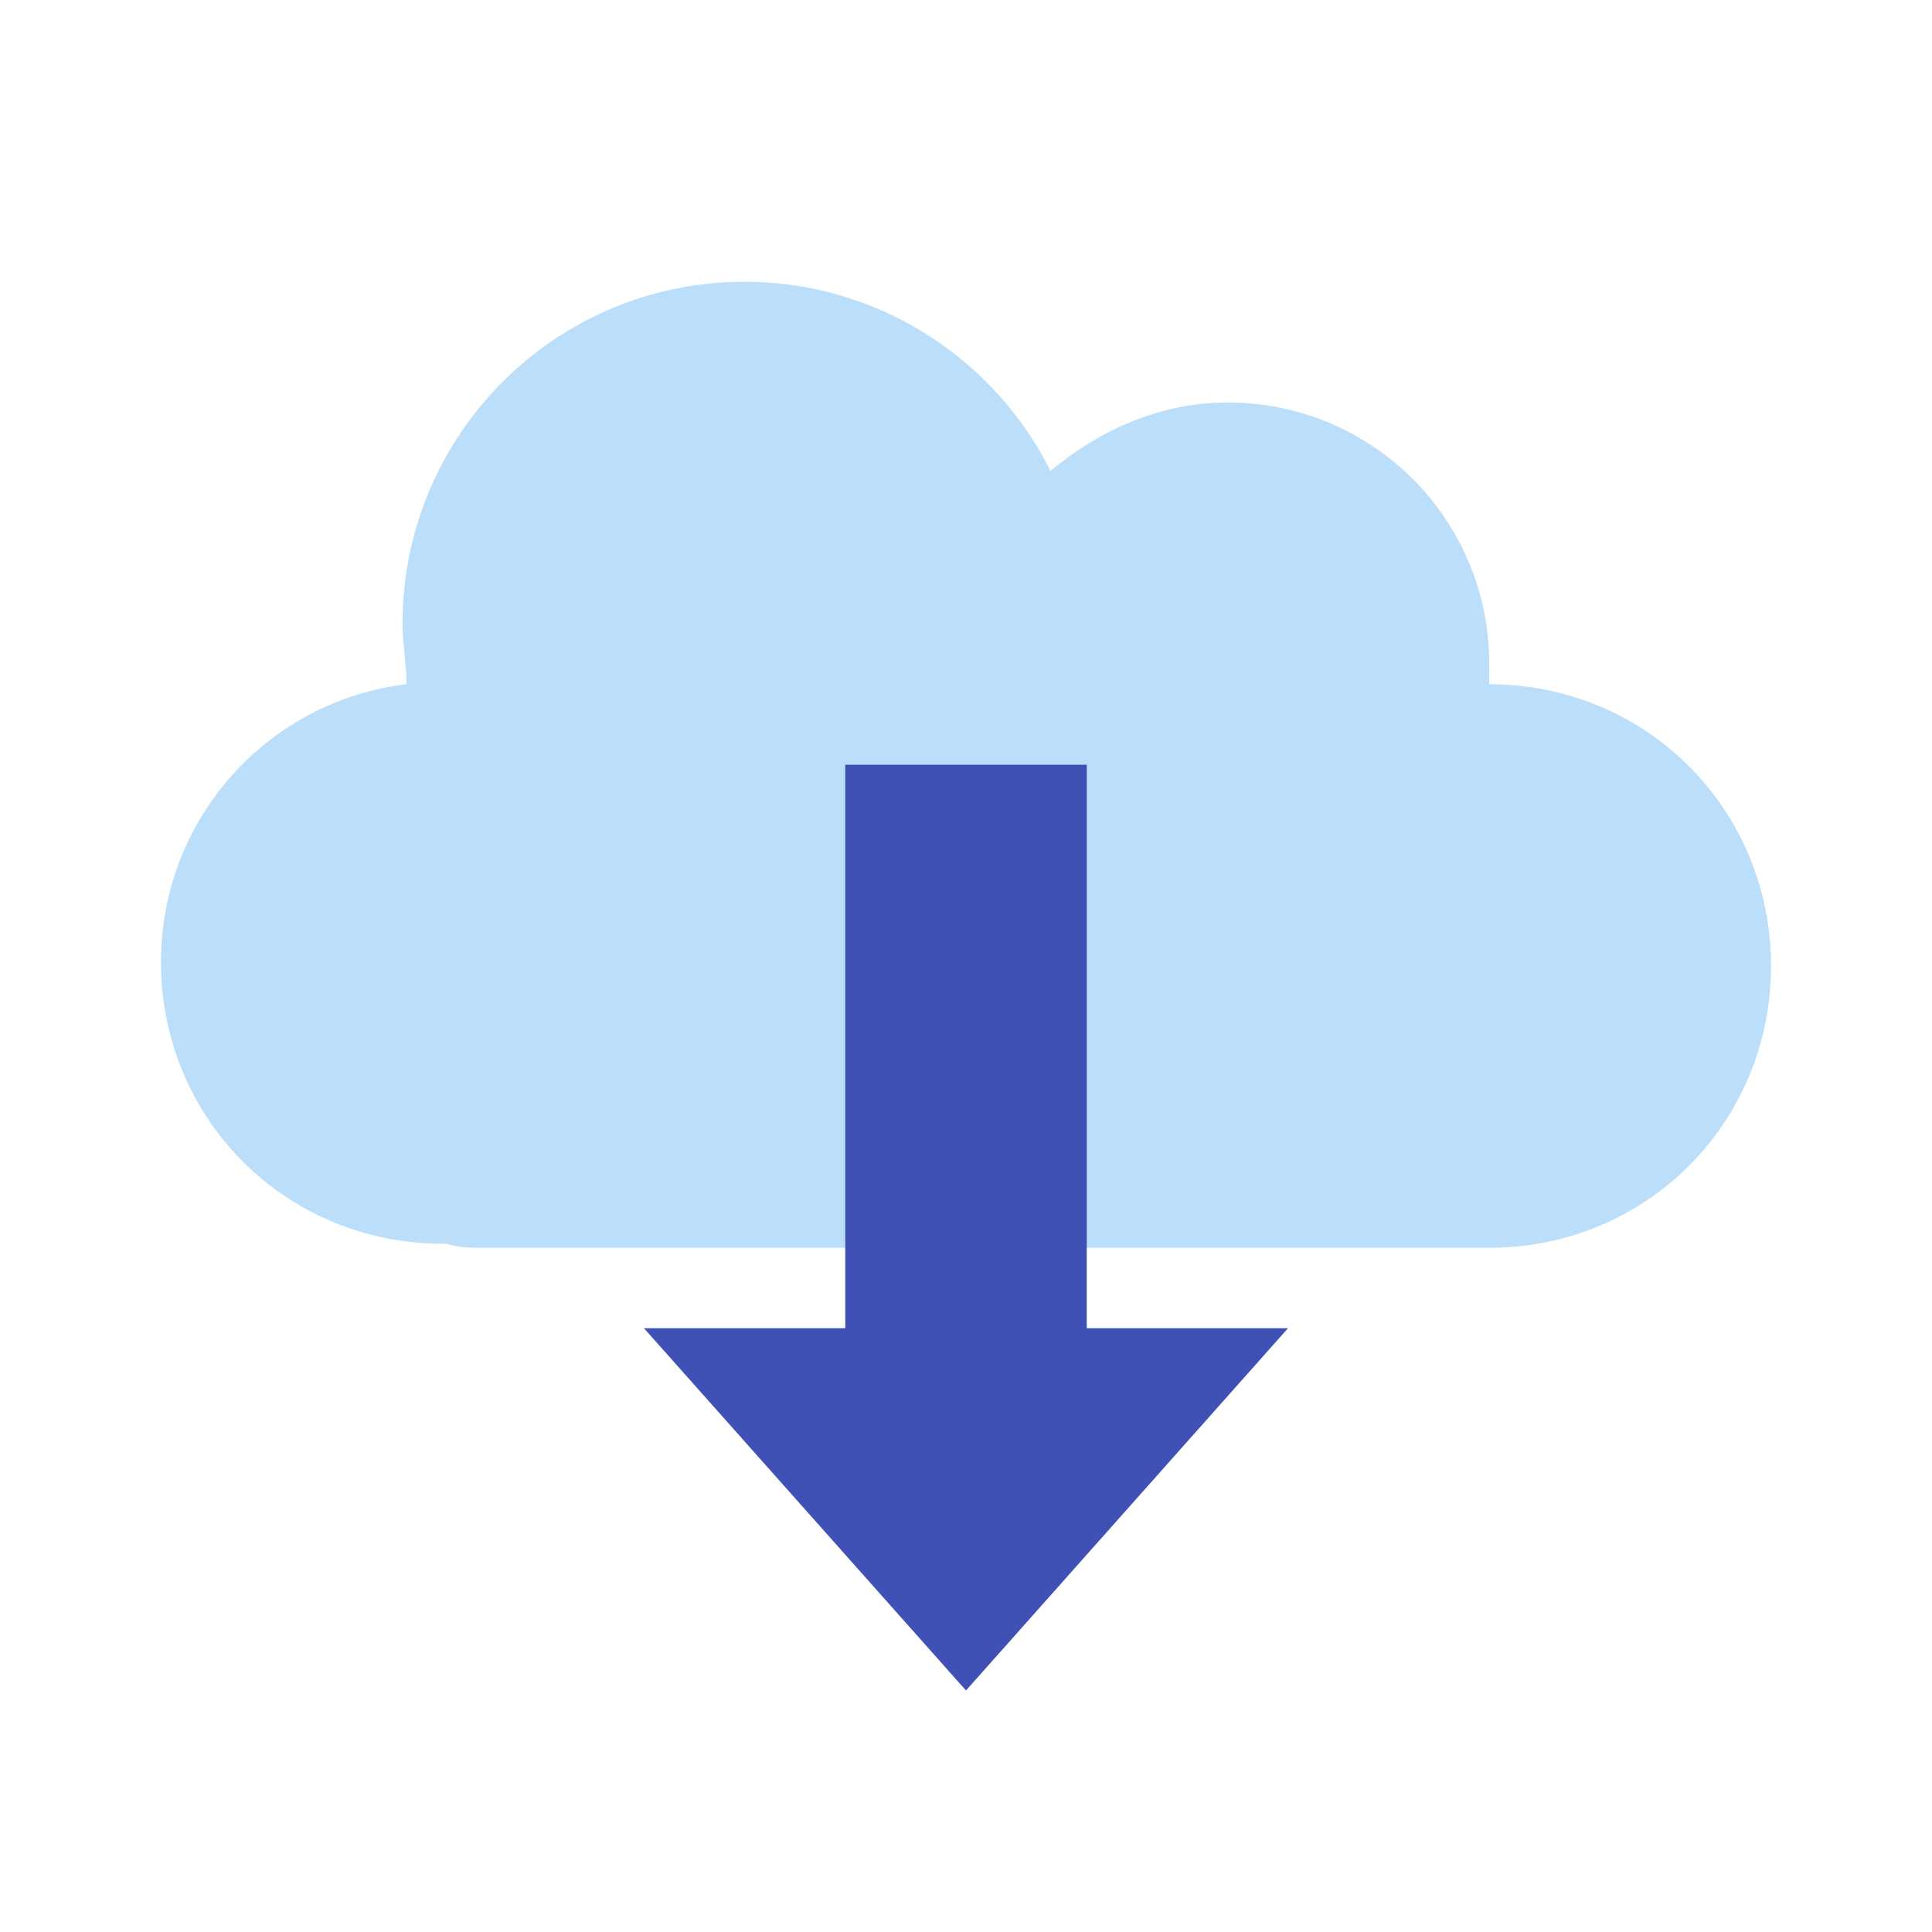 <?xml version="1.0" encoding="utf-8"?>
<!-- Generator: Adobe Illustrator 19.1.1, SVG Export Plug-In . SVG Version: 6.00 Build 0)  -->
<svg version="1.1"  xmlns="http://www.w3.org/2000/svg" xmlns:xlink="http://www.w3.org/1999/xlink" x="0px" y="0px"
	 viewBox="0 0 48 48" enable-background="new 0 0 48 48" xml:space="preserve">
<path fill="#BBDEFB" d="M37,17C37,17,37,17,37,17c0-0.2,0-0.3,0-0.5c0-3.6-2.9-6.5-6.5-6.5c-1.7,0-3.2,0.7-4.4,1.7
	C24.7,8.9,21.8,7,18.5,7c-4.7,0-8.5,3.8-8.5,8.5c0,0.5,0.1,1,0.1,1.5C6.7,17.4,4,20.3,4,23.9c0,3.9,3.1,7,7,7c0,0,0.1,0,0.1,0
	C11.4,31,11.7,31,12,31h25c3.9,0,7-3.1,7-7C44,20.1,40.9,17,37,17z"/>
<polygon fill="#3F51B5" points="27,33 27,19 21,19 21,33 16,33 24,42 32,33 "/>
</svg>

